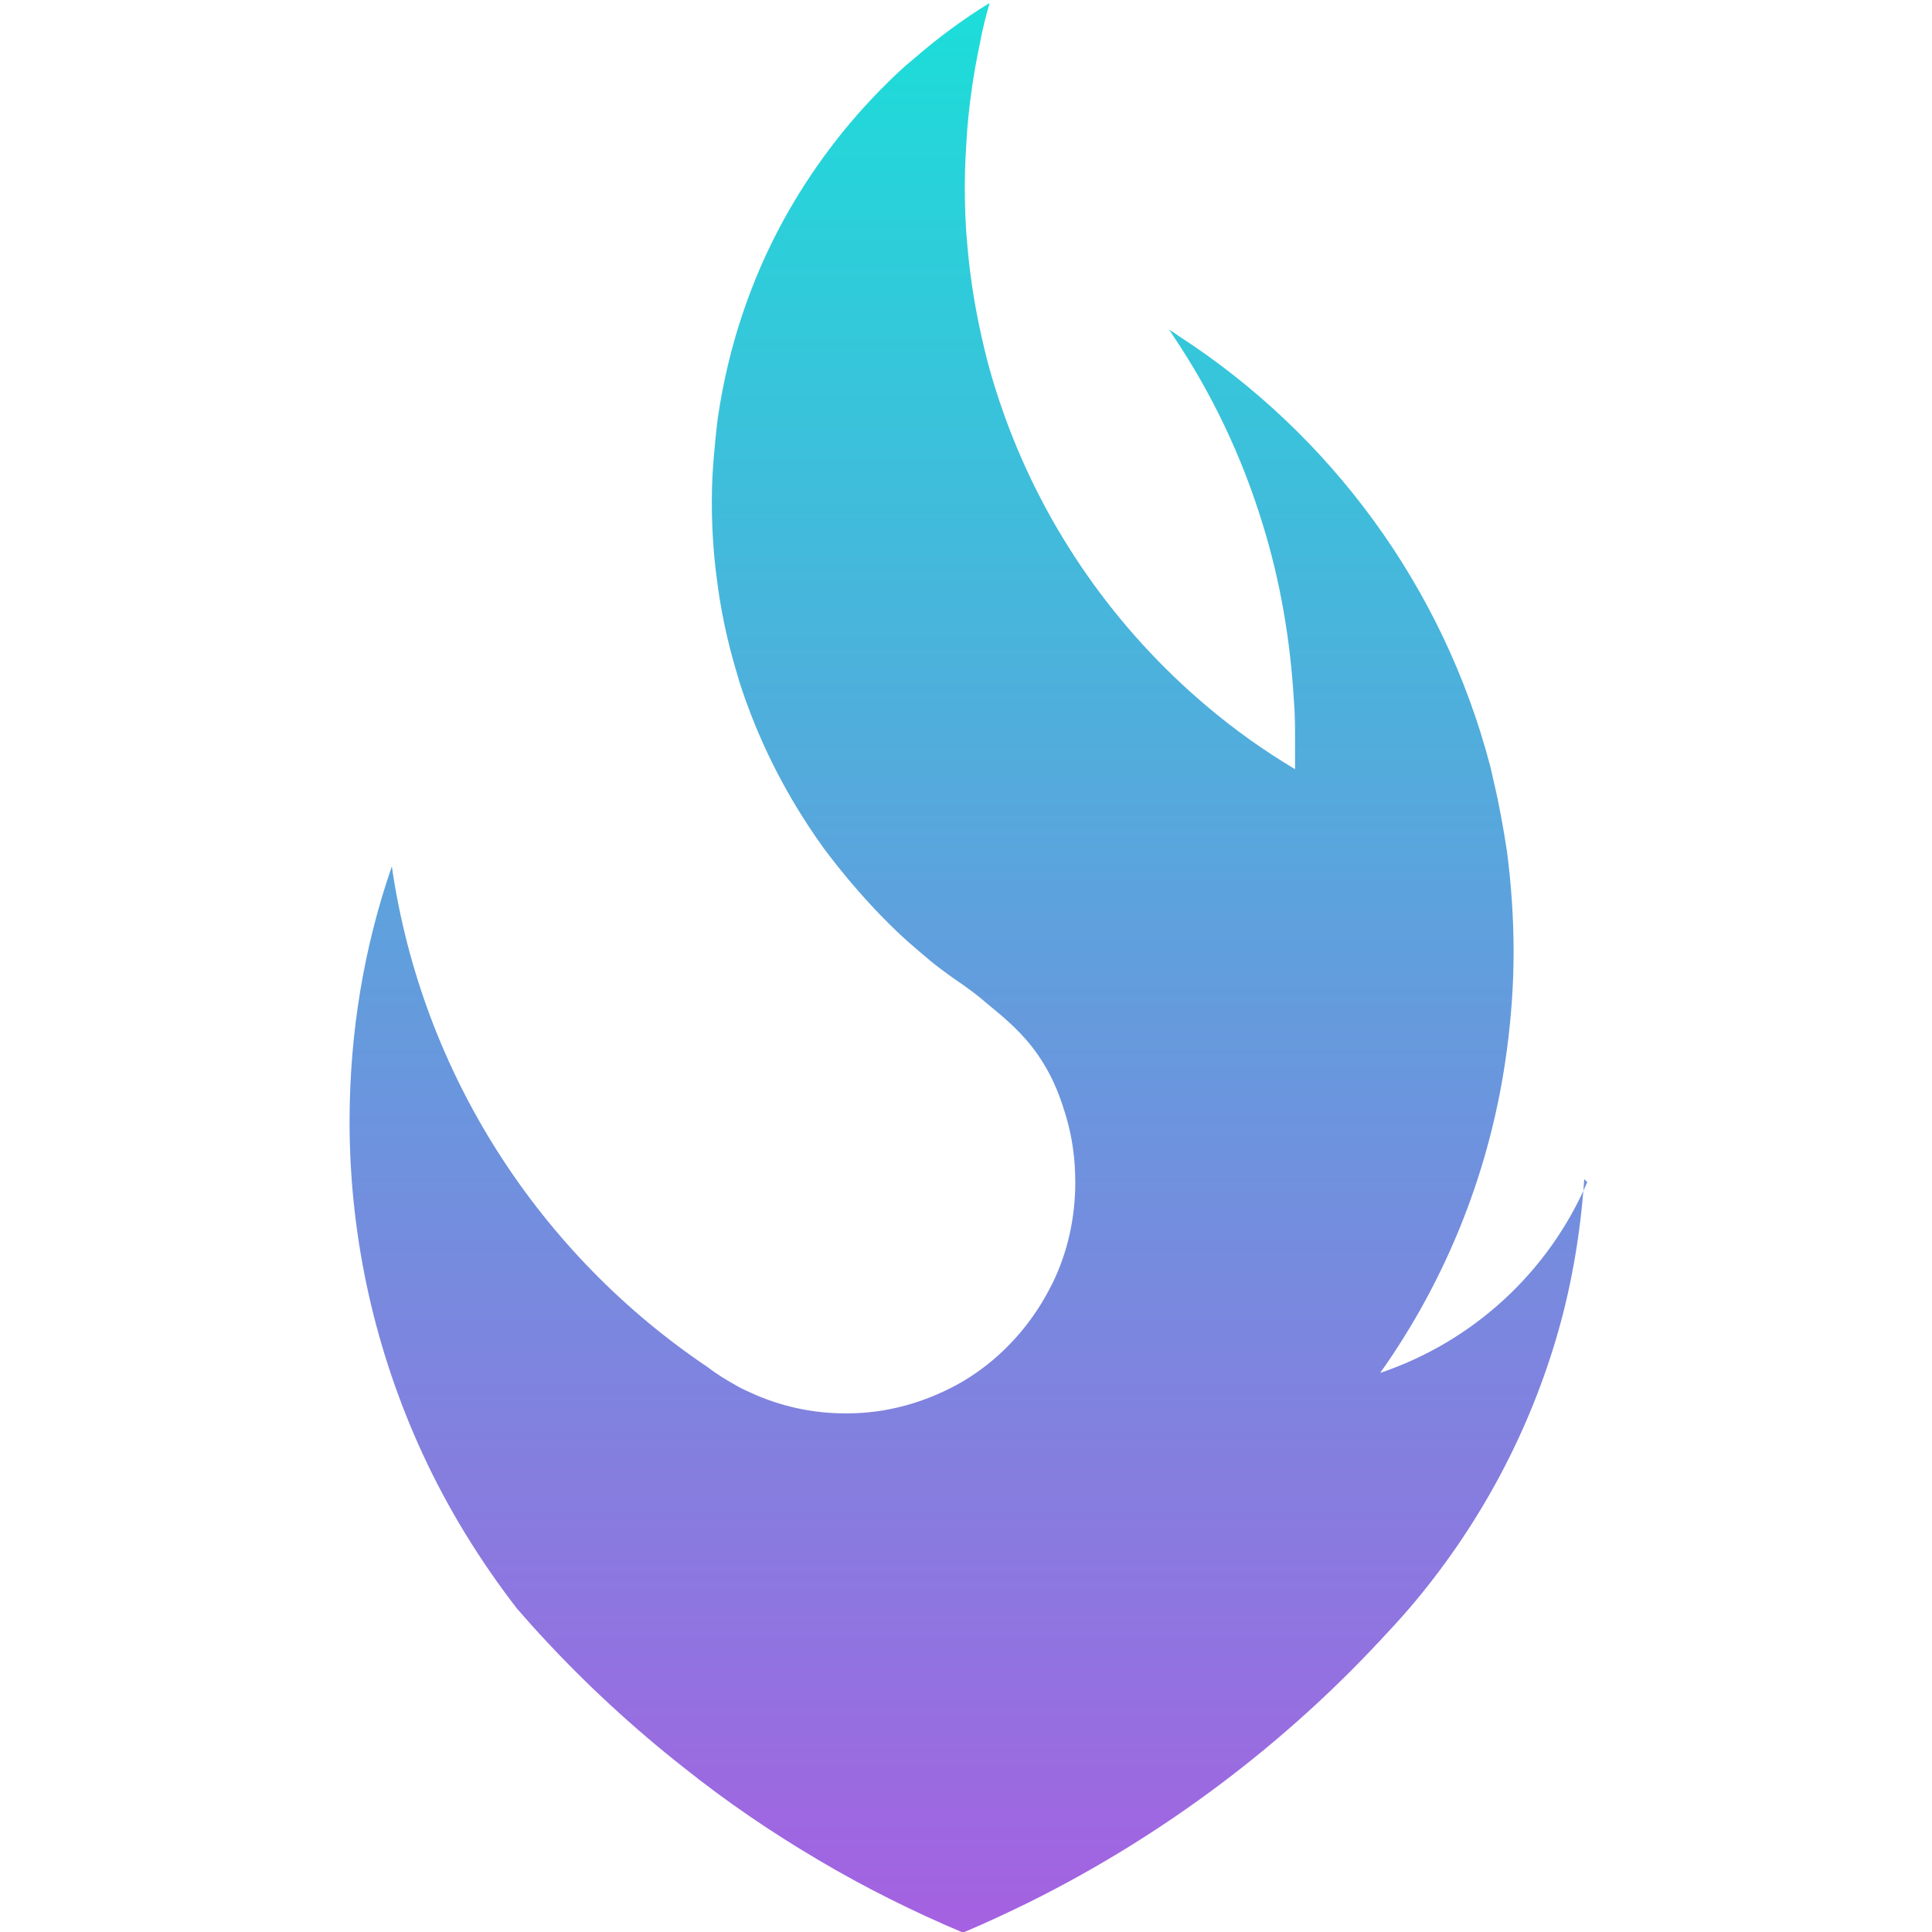 <?xml version="1.0" encoding="UTF-8"?>
<svg id="Capa_1" data-name="Capa 1" xmlns="http://www.w3.org/2000/svg" xmlns:xlink="http://www.w3.org/1999/xlink" viewBox="0 0 32 32">
  <defs>
    <style>
      .cls-1 {
        fill: url(#Degradado_sin_nombre_19);
      }
    </style>
    <linearGradient id="Degradado_sin_nombre_19" data-name="Degradado sin nombre 19" x1="16" y1="32" x2="16" y2="0" gradientUnits="userSpaceOnUse">
      <stop offset="0" stop-color="#a561e1"/>
      <stop offset=".51" stop-color="#609fdd"/>
      <stop offset="1" stop-color="#1bded9"/>
    </linearGradient>
  </defs>
  <path class="cls-1" d="M26.24,19.53c-.06.87-.2,1.71-.43,2.52-.47,1.65-1.28,3.16-2.35,4.45-.15.18-.3.35-.46.52-1.69,1.85-3.72,3.38-5.98,4.5-.35.17-.71.34-1.07.49-.83-.35-1.63-.75-2.39-1.2-.78-.46-1.53-.97-2.23-1.53-.84-.66-1.63-1.39-2.35-2.17-.14-.15-.28-.31-.42-.47h0c-.61-.79-1.14-1.65-1.56-2.56-.77-1.67-1.21-3.54-1.21-5.5,0-1.48.24-2.9.7-4.23.5,3.46,2.47,6.44,5.24,8.3.14.11.29.2.45.29.08.05.17.09.26.13.48.22,1.01.34,1.56.34.01,0,.02,0,.03,0,.66,0,1.28-.18,1.83-.48.58-.32,1.06-.8,1.4-1.36.06-.1.12-.21.17-.31.25-.51.38-1.08.38-1.68,0-.38-.05-.74-.15-1.08-.07-.23-.18-.61-.47-1.03-.25-.36-.54-.6-.82-.83-.17-.15-.34-.27-.34-.27-.12-.09-.13-.09-.27-.19-.21-.15-.36-.27-.39-.3,0,0-.17-.14-.35-.3-.78-.7-1.39-1.55-1.39-1.55-.64-.89-1-1.7-1.19-2.19-.12-.31-.21-.59-.22-.64-.09-.3-.25-.85-.34-1.56-.03-.21-.09-.7-.09-1.32,0-.33.02-.6.03-.72.02-.23.04-.45.07-.68.17-1.17.54-2.27,1.08-3.26.46-.84,1.04-1.61,1.72-2.28.14-.14.29-.28.45-.41.39-.34.81-.65,1.25-.92-.06.22-.12.44-.16.67-.1.47-.17.94-.21,1.43-.02.3-.04.61-.04.92,0,.33.01.65.04.97.05.6.15,1.19.29,1.76.09.38.21.76.34,1.12.68,1.87,1.84,3.51,3.33,4.77.46.39.95.74,1.47,1.05,0-.16,0-.31,0-.47,0-.23,0-.45-.02-.68-.06-1.01-.23-1.99-.52-2.92-.34-1.11-.84-2.16-1.48-3.11-.02-.03-.04-.07-.07-.1.06.03.11.07.17.11,2.5,1.62,4.37,4.14,5.15,7.11.02.08.04.17.06.26.09.38.16.77.22,1.16.07.54.11,1.1.11,1.66s-.04,1.09-.11,1.62c-.26,1.98-1,3.81-2.1,5.36,1.54-.52,2.79-1.67,3.43-3.16Z"/>
</svg>